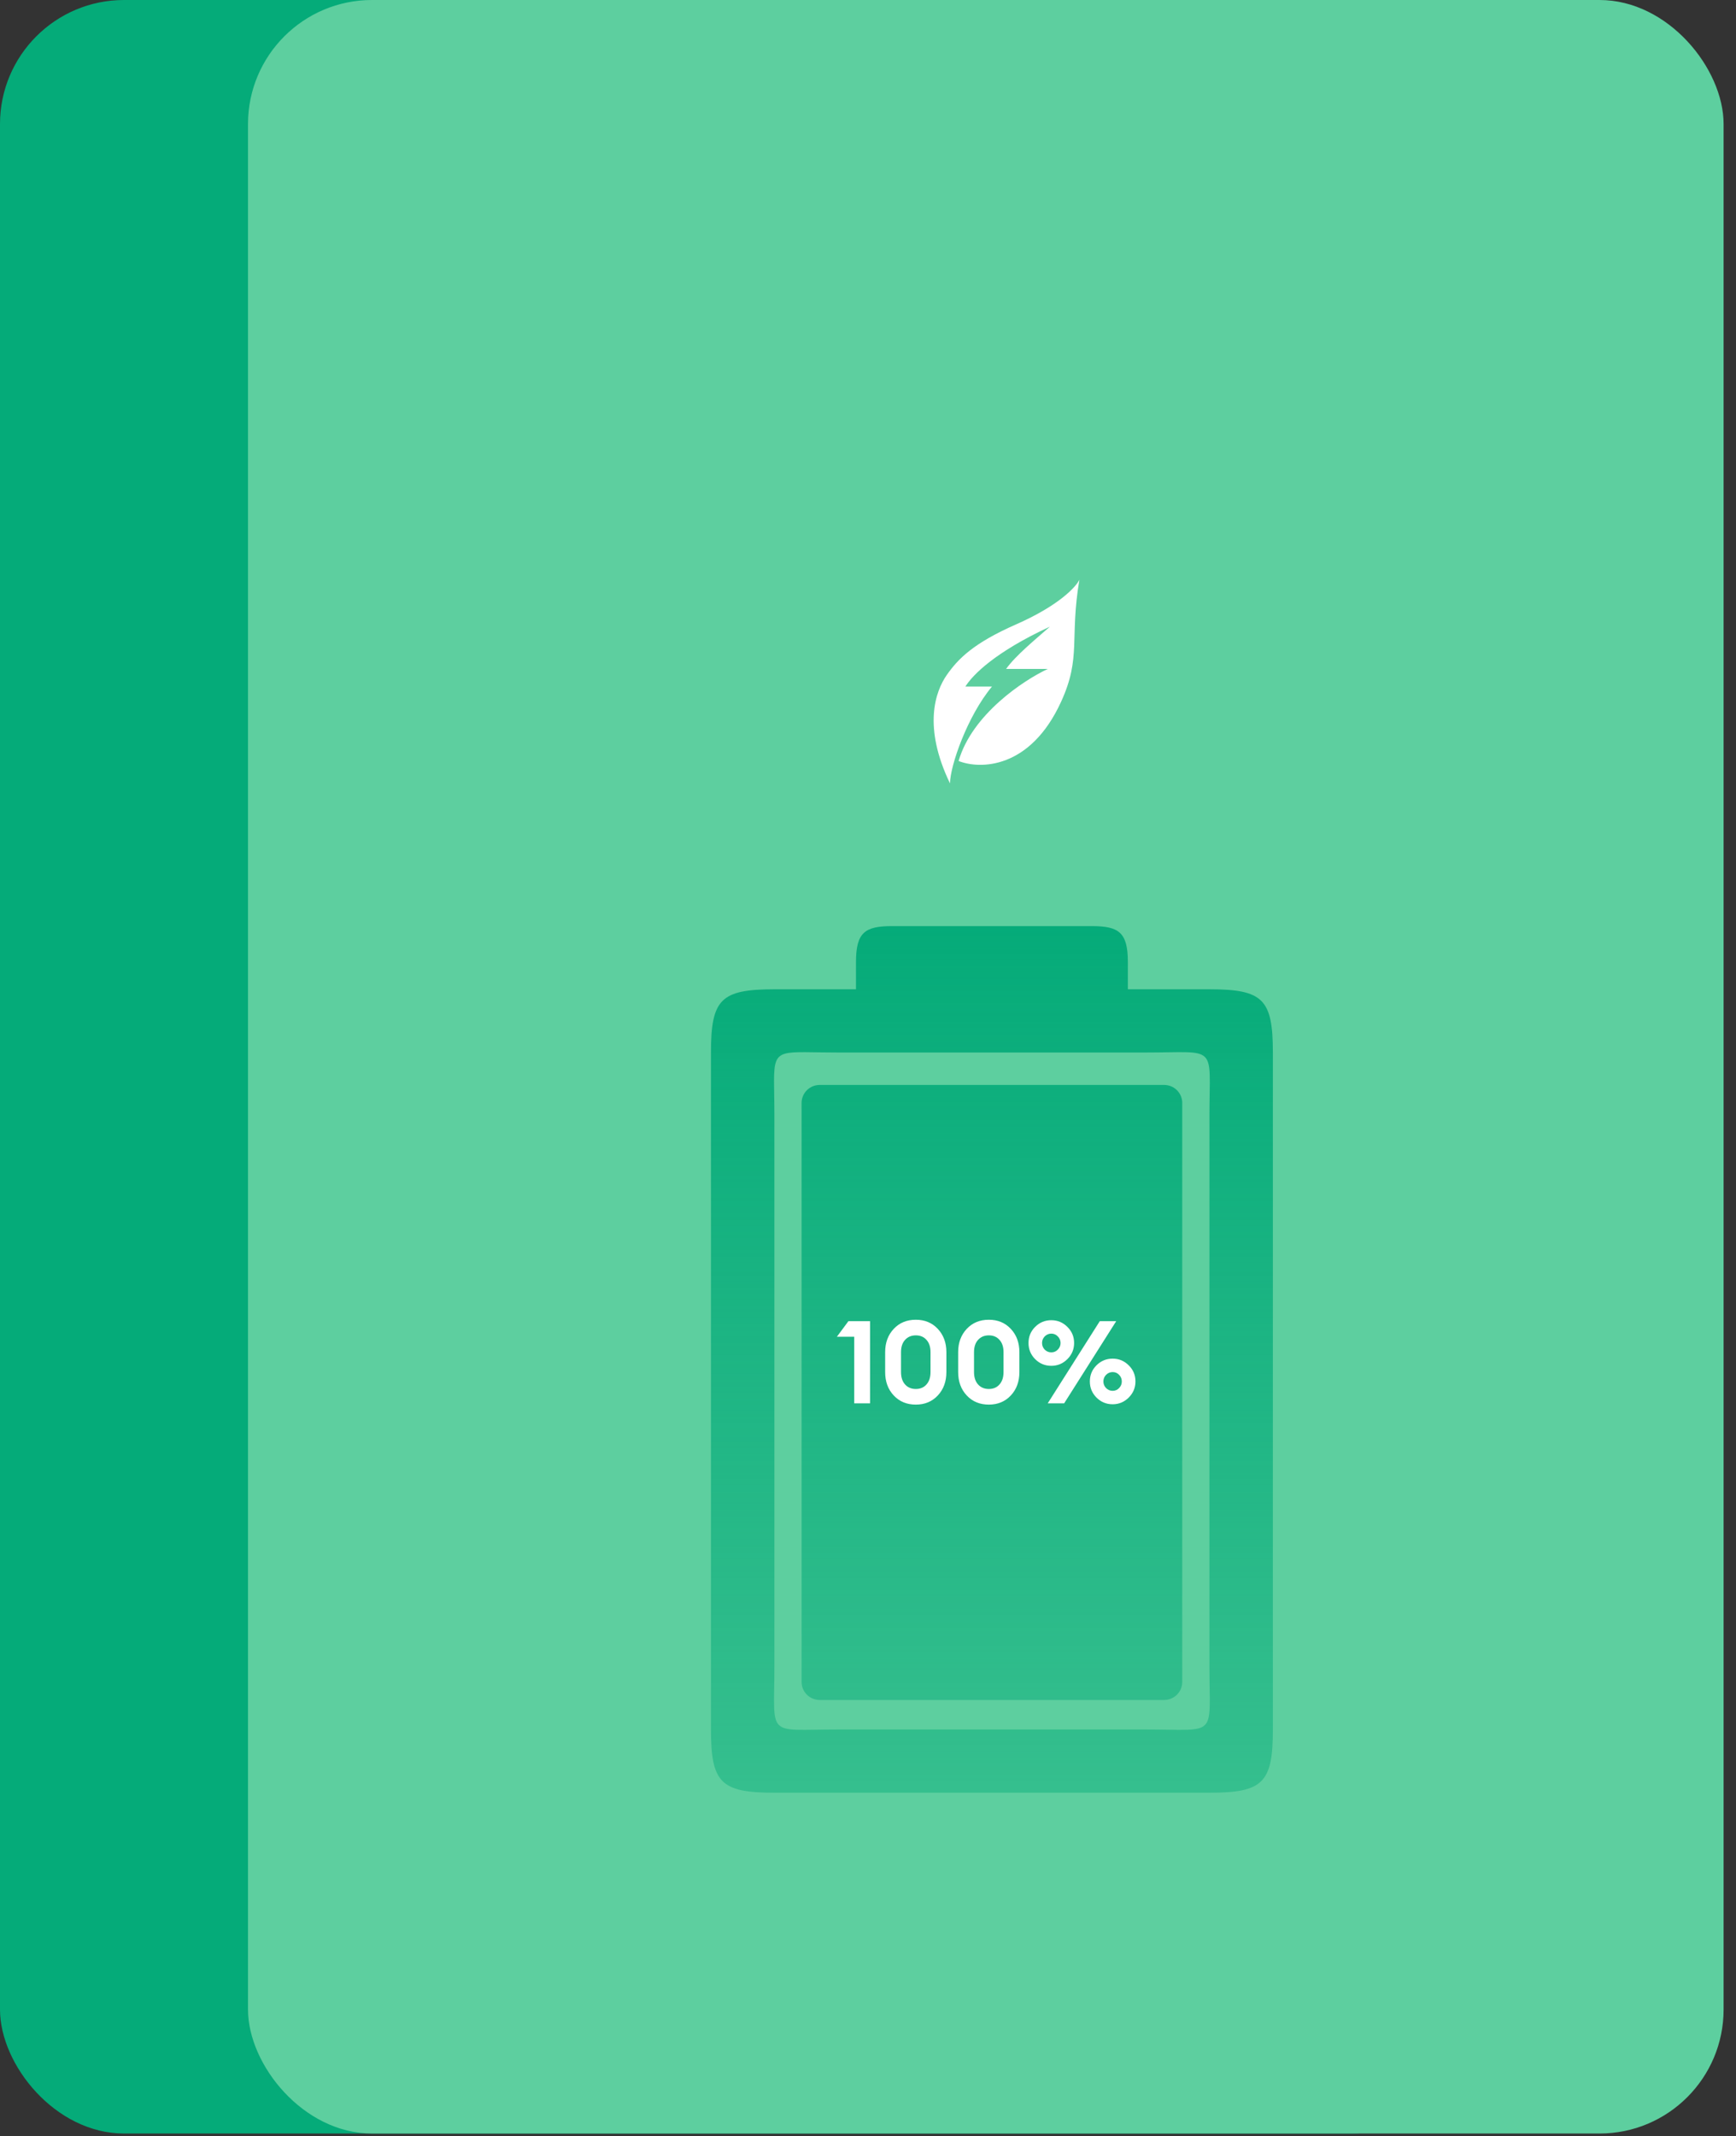 <svg width="126" height="155" viewBox="0 0 126 155" fill="none" xmlns="http://www.w3.org/2000/svg">
<rect x="0" y="0" width="126" height="155" fill="#333333" stroke="none"/>
<path d="M38.703 35.398V28.706H36.492V27.091H42.646V28.706H40.411V35.398H38.703ZM45.168 35.398H43.565V26.623H45.168V30.215C45.527 29.685 46.084 29.42 46.841 29.42C47.543 29.42 48.093 29.654 48.491 30.122C48.896 30.582 49.099 31.198 49.099 31.97V35.398H47.496V32.239C47.496 31.81 47.406 31.479 47.227 31.245C47.048 31.003 46.794 30.882 46.467 30.882C46.077 30.882 45.761 31.023 45.519 31.303C45.285 31.584 45.168 31.998 45.168 32.544V35.398ZM52.698 35.527C52.004 35.527 51.462 35.293 51.072 34.825C50.69 34.357 50.499 33.729 50.499 32.941V29.548H52.102V32.672C52.102 33.6 52.433 34.065 53.096 34.065C53.471 34.065 53.763 33.924 53.974 33.643C54.192 33.363 54.301 32.949 54.301 32.403V29.548H55.904V35.398H54.301V34.731C53.942 35.262 53.408 35.527 52.698 35.527ZM58.243 28.589C57.97 28.589 57.732 28.491 57.529 28.297C57.326 28.094 57.225 27.852 57.225 27.571C57.225 27.29 57.326 27.052 57.529 26.857C57.732 26.655 57.97 26.553 58.243 26.553C58.531 26.553 58.773 26.655 58.968 26.857C59.171 27.052 59.272 27.29 59.272 27.571C59.272 27.852 59.171 28.094 58.968 28.297C58.773 28.491 58.531 28.589 58.243 28.589ZM57.447 35.398V29.548H59.05V35.398H57.447ZM62.555 35.527C61.447 35.527 60.644 35.153 60.145 34.404L61.245 33.468C61.525 33.92 61.962 34.147 62.555 34.147C62.734 34.147 62.886 34.111 63.011 34.041C63.136 33.971 63.198 33.866 63.198 33.725C63.198 33.6 63.144 33.499 63.035 33.421C62.933 33.335 62.727 33.249 62.414 33.164L61.982 33.058C61.443 32.918 61.034 32.684 60.753 32.356C60.48 32.029 60.351 31.639 60.367 31.186C60.383 30.656 60.593 30.231 60.999 29.911C61.412 29.584 61.935 29.42 62.567 29.42C63.464 29.42 64.138 29.747 64.591 30.402L63.538 31.257C63.265 30.913 62.933 30.742 62.543 30.742C62.387 30.742 62.251 30.777 62.134 30.847C62.017 30.917 61.958 31.015 61.958 31.14C61.958 31.374 62.149 31.541 62.532 31.643L63.081 31.806C64.212 32.111 64.778 32.715 64.778 33.62C64.778 34.174 64.567 34.63 64.146 34.989C63.725 35.348 63.194 35.527 62.555 35.527ZM69.259 35.527C68.885 35.527 68.545 35.449 68.241 35.293C67.937 35.137 67.711 34.954 67.562 34.743V35.398H65.96V26.623H67.562V30.204C67.711 29.993 67.937 29.81 68.241 29.654C68.545 29.498 68.885 29.42 69.259 29.42C70.031 29.42 70.682 29.72 71.213 30.321C71.743 30.921 72.008 31.639 72.008 32.473C72.008 33.308 71.743 34.026 71.213 34.626C70.682 35.227 70.031 35.527 69.259 35.527ZM67.832 33.62C68.105 33.916 68.463 34.065 68.908 34.065C69.353 34.065 69.707 33.916 69.973 33.62C70.246 33.324 70.382 32.941 70.382 32.473C70.382 32.005 70.246 31.623 69.973 31.327C69.707 31.03 69.353 30.882 68.908 30.882C68.463 30.882 68.105 31.03 67.832 31.327C67.566 31.623 67.434 32.005 67.434 32.473C67.434 32.941 67.566 33.324 67.832 33.62ZM75.556 35.527C74.784 35.527 74.132 35.227 73.602 34.626C73.071 34.026 72.806 33.308 72.806 32.473C72.806 31.639 73.071 30.921 73.602 30.321C74.132 29.72 74.784 29.42 75.556 29.42C75.93 29.42 76.266 29.498 76.562 29.654C76.858 29.81 77.085 29.993 77.24 30.204V29.548H78.843V35.398H77.24V34.743C77.085 34.954 76.858 35.137 76.562 35.293C76.266 35.449 75.93 35.527 75.556 35.527ZM74.819 33.62C75.092 33.916 75.45 34.065 75.895 34.065C76.34 34.065 76.695 33.916 76.96 33.62C77.233 33.324 77.369 32.941 77.369 32.473C77.369 32.005 77.233 31.623 76.96 31.327C76.695 31.03 76.34 30.882 75.895 30.882C75.45 30.882 75.092 31.03 74.819 31.327C74.553 31.623 74.421 32.005 74.421 32.473C74.421 32.941 74.553 33.324 74.819 33.62ZM87.667 35.469C87.02 35.469 86.486 35.289 86.064 34.93C85.651 34.564 85.444 34.037 85.444 33.351V30.952H84.473V29.548H85.444V27.922H87.047V29.548H88.697V30.952H87.047V33.035C87.047 33.394 87.121 33.647 87.269 33.795C87.425 33.944 87.679 34.018 88.03 34.018C88.334 34.018 88.556 33.987 88.697 33.924V35.34C88.416 35.426 88.073 35.469 87.667 35.469ZM83.233 35.469C82.578 35.469 82.04 35.289 81.618 34.93C81.205 34.564 80.998 34.037 80.998 33.351V30.952H79.817V29.548H80.998V27.922H82.601V29.548H83.912V30.952H82.601V33.035C82.601 33.386 82.679 33.639 82.835 33.795C82.999 33.944 83.256 34.018 83.607 34.018C83.896 34.018 84.111 33.987 84.251 33.924V35.34C83.97 35.426 83.631 35.469 83.233 35.469ZM92.486 35.527C91.596 35.527 90.855 35.246 90.263 34.685C89.677 34.123 89.385 33.386 89.385 32.473C89.385 31.6 89.677 30.874 90.263 30.297C90.847 29.712 91.581 29.42 92.462 29.42C93.273 29.42 93.956 29.673 94.51 30.18C95.063 30.679 95.34 31.385 95.34 32.298C95.34 32.555 95.332 32.739 95.317 32.848H90.941C90.988 33.23 91.156 33.53 91.444 33.749C91.741 33.959 92.092 34.065 92.497 34.065C93.184 34.065 93.687 33.819 94.007 33.328L95.2 34.217C94.599 35.09 93.695 35.527 92.486 35.527ZM91 31.76H93.737C93.667 31.424 93.507 31.171 93.258 30.999C93.016 30.828 92.735 30.742 92.415 30.742C92.088 30.742 91.787 30.828 91.514 30.999C91.241 31.171 91.07 31.424 91 31.76ZM96.523 35.398V29.548H98.126V30.484C98.228 30.196 98.411 29.958 98.676 29.771C98.949 29.576 99.249 29.478 99.577 29.478C99.78 29.478 99.959 29.502 100.115 29.548V31.175C99.858 31.089 99.616 31.046 99.39 31.046C99.008 31.046 98.7 31.186 98.466 31.467C98.239 31.74 98.126 32.118 98.126 32.602V35.398H96.523ZM101.935 28.589C101.662 28.589 101.424 28.491 101.221 28.297C101.019 28.094 100.917 27.852 100.917 27.571C100.917 27.29 101.019 27.052 101.221 26.857C101.424 26.655 101.662 26.553 101.935 26.553C102.224 26.553 102.465 26.655 102.66 26.857C102.863 27.052 102.965 27.29 102.965 27.571C102.965 27.852 102.863 28.094 102.66 28.297C102.465 28.491 102.224 28.589 101.935 28.589ZM101.139 35.398V29.548H102.742V35.398H101.139ZM105.978 29.548V35.843C105.978 36.529 105.771 37.052 105.358 37.411C104.945 37.777 104.426 37.961 103.802 37.961C103.521 37.961 103.303 37.945 103.147 37.914V36.545C103.256 36.561 103.357 36.568 103.451 36.568C104.067 36.568 104.375 36.241 104.375 35.586V29.548H105.978ZM105.171 28.589C104.898 28.589 104.66 28.491 104.457 28.297C104.254 28.094 104.153 27.852 104.153 27.571C104.153 27.29 104.254 27.052 104.457 26.857C104.66 26.655 104.898 26.553 105.171 26.553C105.459 26.553 105.701 26.655 105.896 26.857C106.099 27.052 106.2 27.29 106.2 27.571C106.2 27.852 106.099 28.094 105.896 28.297C105.701 28.491 105.459 28.589 105.171 28.589Z" fill="white"/>
<rect width="107.1" height="154.8" rx="9" fill="#05AB79"/>
<rect x="18" width="107.1" height="154.8" rx="9" fill="#5DCF9F"/>
<path d="M73.764 45.296C76.862 43.932 78.107 42.572 78.343 42.062C77.618 46.368 78.498 47.671 77.018 50.91C74.773 55.825 71.121 55.828 69.576 55.215C70.555 51.829 74.302 49.35 76.053 48.534H73.024C73.719 47.559 75.143 46.402 76.202 45.468C72.208 47.315 70.592 48.974 70.067 49.815H71.998C70.22 51.944 68.962 55.553 68.951 56.84C66.974 52.741 67.884 50.167 68.718 48.974C69.552 47.782 70.666 46.659 73.764 45.296Z" fill="white"/>
<path d="M64.758 67.195C62.785 67.195 62.127 67.638 62.127 69.815V71.78H56.206C52.319 71.78 51.602 72.494 51.602 76.365V125.487C51.602 129.358 52.319 130.072 56.206 130.072H87.782C91.669 130.072 92.386 129.358 92.386 125.487V76.365C92.386 72.494 91.669 71.78 87.782 71.78H81.861V69.815C81.861 67.638 81.204 67.195 79.23 67.195H64.758ZM58.431 76.34C59.044 76.343 59.824 76.365 60.811 76.365H83.177C88.44 76.365 87.782 75.71 87.782 80.95V120.903C87.782 126.142 88.44 125.487 83.177 125.487H60.811C55.548 125.487 56.206 126.142 56.206 120.903V80.95C56.206 76.692 55.771 76.328 58.431 76.34ZM59.495 78.719C58.767 78.719 58.18 79.303 58.18 80.029V122.034C58.18 122.759 58.767 123.344 59.495 123.344H84.493C85.222 123.344 85.808 122.759 85.808 122.034V80.029C85.808 79.303 85.222 78.719 84.493 78.719H59.495Z" fill="url(#paint0_linear_4947_4)"/>
<path d="M62.001 101.82V96.99H60.741L61.581 95.856H63.152V101.82H62.001ZM66.471 101.913C65.816 101.913 65.281 101.692 64.867 101.249C64.452 100.807 64.245 100.241 64.245 99.552V98.108C64.245 97.424 64.452 96.862 64.867 96.419C65.281 95.977 65.816 95.755 66.471 95.755C67.121 95.755 67.653 95.977 68.067 96.419C68.481 96.862 68.689 97.424 68.689 98.108V99.552C68.689 100.241 68.481 100.807 68.067 101.249C67.653 101.692 67.121 101.913 66.471 101.913ZM65.69 100.451C65.886 100.67 66.146 100.779 66.471 100.779C66.796 100.779 67.053 100.67 67.244 100.451C67.44 100.233 67.538 99.933 67.538 99.552V98.108C67.538 97.727 67.44 97.43 67.244 97.217C67.053 96.999 66.796 96.889 66.471 96.889C66.146 96.889 65.886 96.999 65.69 97.217C65.494 97.43 65.396 97.727 65.396 98.108V99.552C65.396 99.933 65.494 100.233 65.69 100.451ZM71.77 101.913C71.115 101.913 70.58 101.692 70.166 101.249C69.751 100.807 69.544 100.241 69.544 99.552V98.108C69.544 97.424 69.751 96.862 70.166 96.419C70.58 95.977 71.115 95.755 71.77 95.755C72.42 95.755 72.952 95.977 73.366 96.419C73.781 96.862 73.988 97.424 73.988 98.108V99.552C73.988 100.241 73.781 100.807 73.366 101.249C72.952 101.692 72.42 101.913 71.77 101.913ZM70.989 100.451C71.185 100.67 71.445 100.779 71.77 100.779C72.095 100.779 72.353 100.67 72.543 100.451C72.739 100.233 72.837 99.933 72.837 99.552V98.108C72.837 97.727 72.739 97.43 72.543 97.217C72.353 96.999 72.095 96.889 71.77 96.889C71.445 96.889 71.185 96.999 70.989 97.217C70.793 97.43 70.695 97.727 70.695 98.108V99.552C70.695 99.933 70.793 100.233 70.989 100.451ZM77.237 101.82H76.045L79.825 95.856H81.017L77.237 101.82ZM80.757 101.888C80.298 101.888 79.906 101.725 79.581 101.4C79.262 101.076 79.102 100.686 79.102 100.233C79.102 99.773 79.262 99.384 79.581 99.065C79.906 98.74 80.298 98.578 80.757 98.578C81.211 98.578 81.6 98.74 81.925 99.065C82.249 99.384 82.412 99.773 82.412 100.233C82.412 100.686 82.249 101.076 81.925 101.4C81.6 101.725 81.211 101.888 80.757 101.888ZM80.278 100.712C80.413 100.846 80.572 100.913 80.757 100.913C80.942 100.913 81.099 100.846 81.227 100.712C81.356 100.577 81.421 100.418 81.421 100.233C81.421 100.048 81.356 99.888 81.227 99.754C81.099 99.62 80.942 99.552 80.757 99.552C80.572 99.552 80.413 99.62 80.278 99.754C80.149 99.888 80.085 100.048 80.085 100.233C80.085 100.418 80.149 100.577 80.278 100.712ZM76.305 99.099C75.846 99.099 75.454 98.936 75.129 98.612C74.81 98.287 74.65 97.897 74.65 97.444C74.65 96.985 74.81 96.596 75.129 96.276C75.454 95.951 75.846 95.789 76.305 95.789C76.759 95.789 77.148 95.951 77.473 96.276C77.797 96.596 77.96 96.985 77.96 97.444C77.96 97.897 77.797 98.287 77.473 98.612C77.148 98.936 76.759 99.099 76.305 99.099ZM75.826 97.923C75.961 98.057 76.12 98.124 76.305 98.124C76.49 98.124 76.647 98.057 76.775 97.923C76.91 97.788 76.977 97.629 76.977 97.444C76.977 97.259 76.91 97.1 76.775 96.965C76.647 96.831 76.49 96.763 76.305 96.763C76.12 96.763 75.961 96.831 75.826 96.965C75.697 97.1 75.633 97.259 75.633 97.444C75.633 97.629 75.697 97.788 75.826 97.923Z" fill="white"/>
<defs>
<linearGradient id="paint0_linear_4947_4" x1="71.994" y1="67.195" x2="71.994" y2="130.072" gradientUnits="userSpaceOnUse">
<stop stop-color="#05AB79"/>
<stop offset="1" stop-color="#05AB79" stop-opacity="0.45"/>
</linearGradient>
</defs>
</svg>
